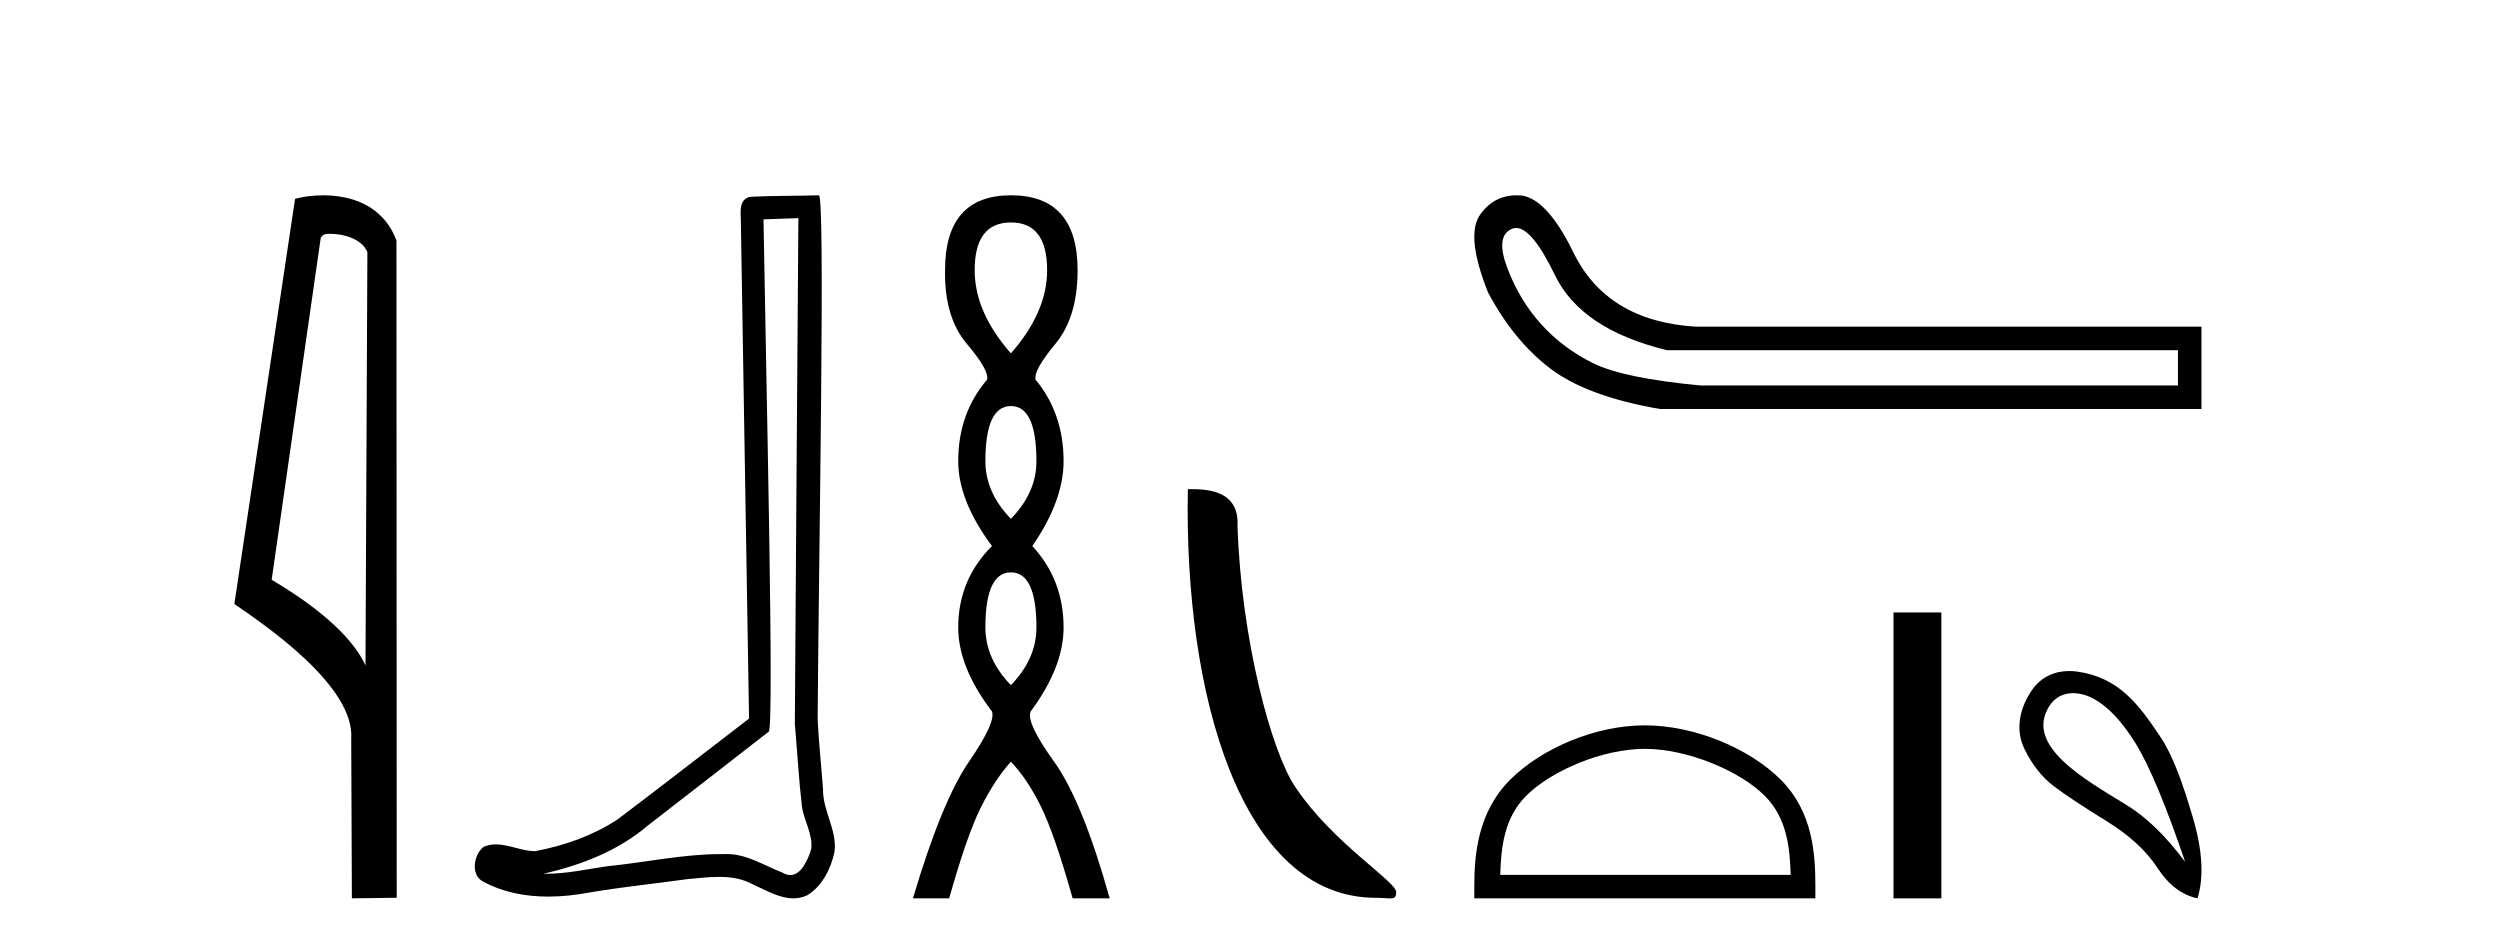 <?xml version='1.0' encoding='UTF-8' standalone='yes'?><svg xmlns='http://www.w3.org/2000/svg' xmlns:xlink='http://www.w3.org/1999/xlink' width='108.0' height='41.0' ><path d='M 14.259 10.1 C 14.884 10.1 15.648 10.34 15.871 10.89 L 15.789 28.751 L 15.789 28.751 C 15.473 28.034 14.531 26.699 11.736 25.046 L 13.858 10.263 C 13.958 10.157 13.955 10.1 14.259 10.1 ZM 15.789 28.751 L 15.789 28.751 C 15.789 28.751 15.789 28.751 15.789 28.751 L 15.789 28.751 L 15.789 28.751 ZM 13.962 8.437 C 13.484 8.437 13.053 8.505 12.747 8.588 L 10.124 26.094 C 11.512 27.044 15.325 29.648 15.173 31.91 L 15.201 38.809 L 17.138 38.783 L 17.127 10.393 C 16.551 8.837 15.12 8.437 13.962 8.437 Z' style='fill:#000000;stroke:none' /><path d='M 34.49 9.424 C 34.44 16.711 34.382 23.997 34.337 31.284 C 34.443 32.464 34.505 33.649 34.642 34.826 C 34.722 35.455 35.132 36.041 35.043 36.685 C 34.909 37.12 34.623 37.802 34.141 37.802 C 34.034 37.802 33.917 37.769 33.79 37.691 C 33.009 37.391 32.264 36.894 31.403 36.894 C 31.355 36.894 31.307 36.895 31.259 36.898 C 31.216 36.898 31.173 36.897 31.131 36.897 C 29.494 36.897 27.884 37.259 26.26 37.418 C 25.372 37.544 24.488 37.747 23.587 37.747 C 23.549 37.747 23.511 37.746 23.473 37.745 C 25.098 37.378 26.703 36.757 27.983 35.665 C 29.726 34.31 31.474 32.963 33.213 31.604 C 33.449 31.314 33.1 16.507 32.983 9.476 C 33.485 9.459 33.988 9.441 34.49 9.424 ZM 35.375 8.437 C 35.375 8.437 35.375 8.437 35.375 8.437 C 34.515 8.465 33.233 8.452 32.376 8.506 C 31.918 8.639 31.997 9.152 32.004 9.52 C 32.123 16.694 32.241 23.868 32.359 31.042 C 30.458 32.496 28.572 33.973 26.66 35.412 C 25.589 36.109 24.351 36.543 23.102 36.772 C 22.543 36.766 21.979 36.477 21.423 36.477 C 21.244 36.477 21.066 36.507 20.89 36.586 C 20.461 36.915 20.313 37.817 20.887 38.093 C 21.751 38.557 22.714 38.733 23.683 38.733 C 24.295 38.733 24.909 38.663 25.503 38.55 C 26.883 38.315 28.277 38.178 29.663 37.982 C 30.119 37.942 30.593 37.881 31.059 37.881 C 31.563 37.881 32.058 37.953 32.514 38.201 C 33.061 38.444 33.665 38.809 34.275 38.809 C 34.479 38.809 34.683 38.768 34.886 38.668 C 35.525 38.27 35.893 37.528 36.049 36.81 C 36.178 35.873 35.545 35.044 35.556 34.114 C 35.484 33.096 35.368 32.08 35.322 31.061 C 35.374 23.698 35.658 8.437 35.375 8.437 Z' style='fill:#000000;stroke:none' /><path d='M 43.671 9.61 Q 45.236 9.61 45.236 11.673 Q 45.236 13.487 43.671 15.265 Q 42.106 13.487 42.106 11.673 Q 42.106 9.61 43.671 9.61 ZM 43.671 17.541 Q 44.774 17.541 44.774 19.924 Q 44.774 21.276 43.671 22.414 Q 42.569 21.276 42.569 19.924 Q 42.569 17.541 43.671 17.541 ZM 43.671 24.726 Q 44.774 24.726 44.774 27.108 Q 44.774 28.46 43.671 29.598 Q 42.569 28.46 42.569 27.108 Q 42.569 24.726 43.671 24.726 ZM 43.671 8.437 Q 40.826 8.437 40.826 11.673 Q 40.791 13.7 41.769 14.856 Q 42.747 16.012 42.64 16.403 Q 41.395 17.862 41.395 19.924 Q 41.395 21.631 42.853 23.588 Q 41.395 25.046 41.395 27.108 Q 41.395 28.816 42.853 30.736 Q 43.031 31.198 41.858 32.906 Q 40.684 34.613 39.439 38.809 L 41.004 38.809 Q 41.786 36.035 42.391 34.844 Q 42.996 33.652 43.671 32.906 Q 44.383 33.652 44.969 34.844 Q 45.556 36.035 46.339 38.809 L 47.939 38.809 Q 46.765 34.613 45.538 32.906 Q 44.311 31.198 44.525 30.736 Q 45.947 28.816 45.947 27.108 Q 45.947 25.046 44.596 23.588 Q 45.947 21.631 45.947 19.924 Q 45.947 17.862 44.738 16.403 Q 44.632 16.012 45.592 14.856 Q 46.552 13.7 46.552 11.673 Q 46.552 8.437 43.671 8.437 Z' style='fill:#000000;stroke:none' /><path d='M 59.431 38.785 C 60.085 38.785 60.316 38.932 60.315 38.539 C 60.315 38.071 57.569 36.418 55.962 34.004 C 54.93 32.504 53.613 27.607 53.46 22.695 C 53.537 21.083 51.955 21.132 51.315 21.132 C 51.144 30.016 53.618 38.785 59.431 38.785 Z' style='fill:#000000;stroke:none' /><path d='M 65.498 9.848 Q 66.188 9.848 67.173 11.886 Q 68.306 14.23 72.017 15.129 L 94.087 15.129 L 94.087 16.652 L 73.462 16.652 Q 70.142 16.34 68.833 15.695 Q 67.524 15.051 66.587 14.015 Q 65.649 12.98 65.122 11.594 Q 64.595 10.207 65.298 9.894 Q 65.395 9.848 65.498 9.848 ZM 65.522 8.437 Q 64.487 8.437 63.892 9.347 Q 63.345 10.285 64.282 12.629 Q 65.376 14.699 66.958 15.91 Q 68.54 17.121 71.704 17.668 L 95.103 17.668 L 95.103 14.113 L 73.267 14.113 Q 69.399 13.879 67.954 10.871 Q 66.86 8.644 65.767 8.449 Q 65.641 8.437 65.522 8.437 Z' style='fill:#000000;stroke:none' /><path d='M 71.057 32.35 C 72.87 32.35 75.138 33.281 76.236 34.378 C 77.196 35.339 77.322 36.612 77.357 37.795 L 64.811 37.795 C 64.846 36.612 64.972 35.339 65.932 34.378 C 67.03 33.281 69.245 32.35 71.057 32.35 ZM 71.057 31.335 C 68.907 31.335 66.594 32.329 65.238 33.684 C 63.848 35.075 63.69 36.906 63.69 38.275 L 63.69 38.809 L 78.424 38.809 L 78.424 38.275 C 78.424 36.906 78.32 35.075 76.93 33.684 C 75.574 32.329 73.207 31.335 71.057 31.335 Z' style='fill:#000000;stroke:none' /><path d='M 81.799 26.458 L 81.799 38.809 L 83.866 38.809 L 83.866 26.458 Z' style='fill:#000000;stroke:none' /><path d='M 89.556 29.945 C 89.862 29.945 90.176 30.04 90.448 30.188 C 91.071 30.526 91.676 31.171 92.264 32.123 C 92.851 33.075 93.563 34.779 94.399 37.234 C 93.563 36.113 92.713 35.29 91.85 34.765 C 90.057 33.667 87.449 32.214 88.527 30.508 C 88.783 30.103 89.162 29.945 89.556 29.945 ZM 89.393 28.988 C 88.775 28.988 88.178 29.232 87.779 29.814 C 87.132 30.76 87.121 31.678 87.459 32.363 C 87.797 33.048 88.22 33.582 88.727 33.965 C 89.234 34.347 89.986 34.846 90.982 35.459 C 91.979 36.073 92.717 36.75 93.198 37.488 C 93.678 38.227 94.257 38.667 94.933 38.809 C 95.218 37.884 95.146 36.705 94.719 35.273 C 94.292 33.84 93.881 32.653 93.318 31.816 C 92.423 30.485 91.571 29.272 89.741 29.013 C 89.625 28.997 89.509 28.988 89.393 28.988 Z' style='fill:#000000;stroke:none' /></svg>